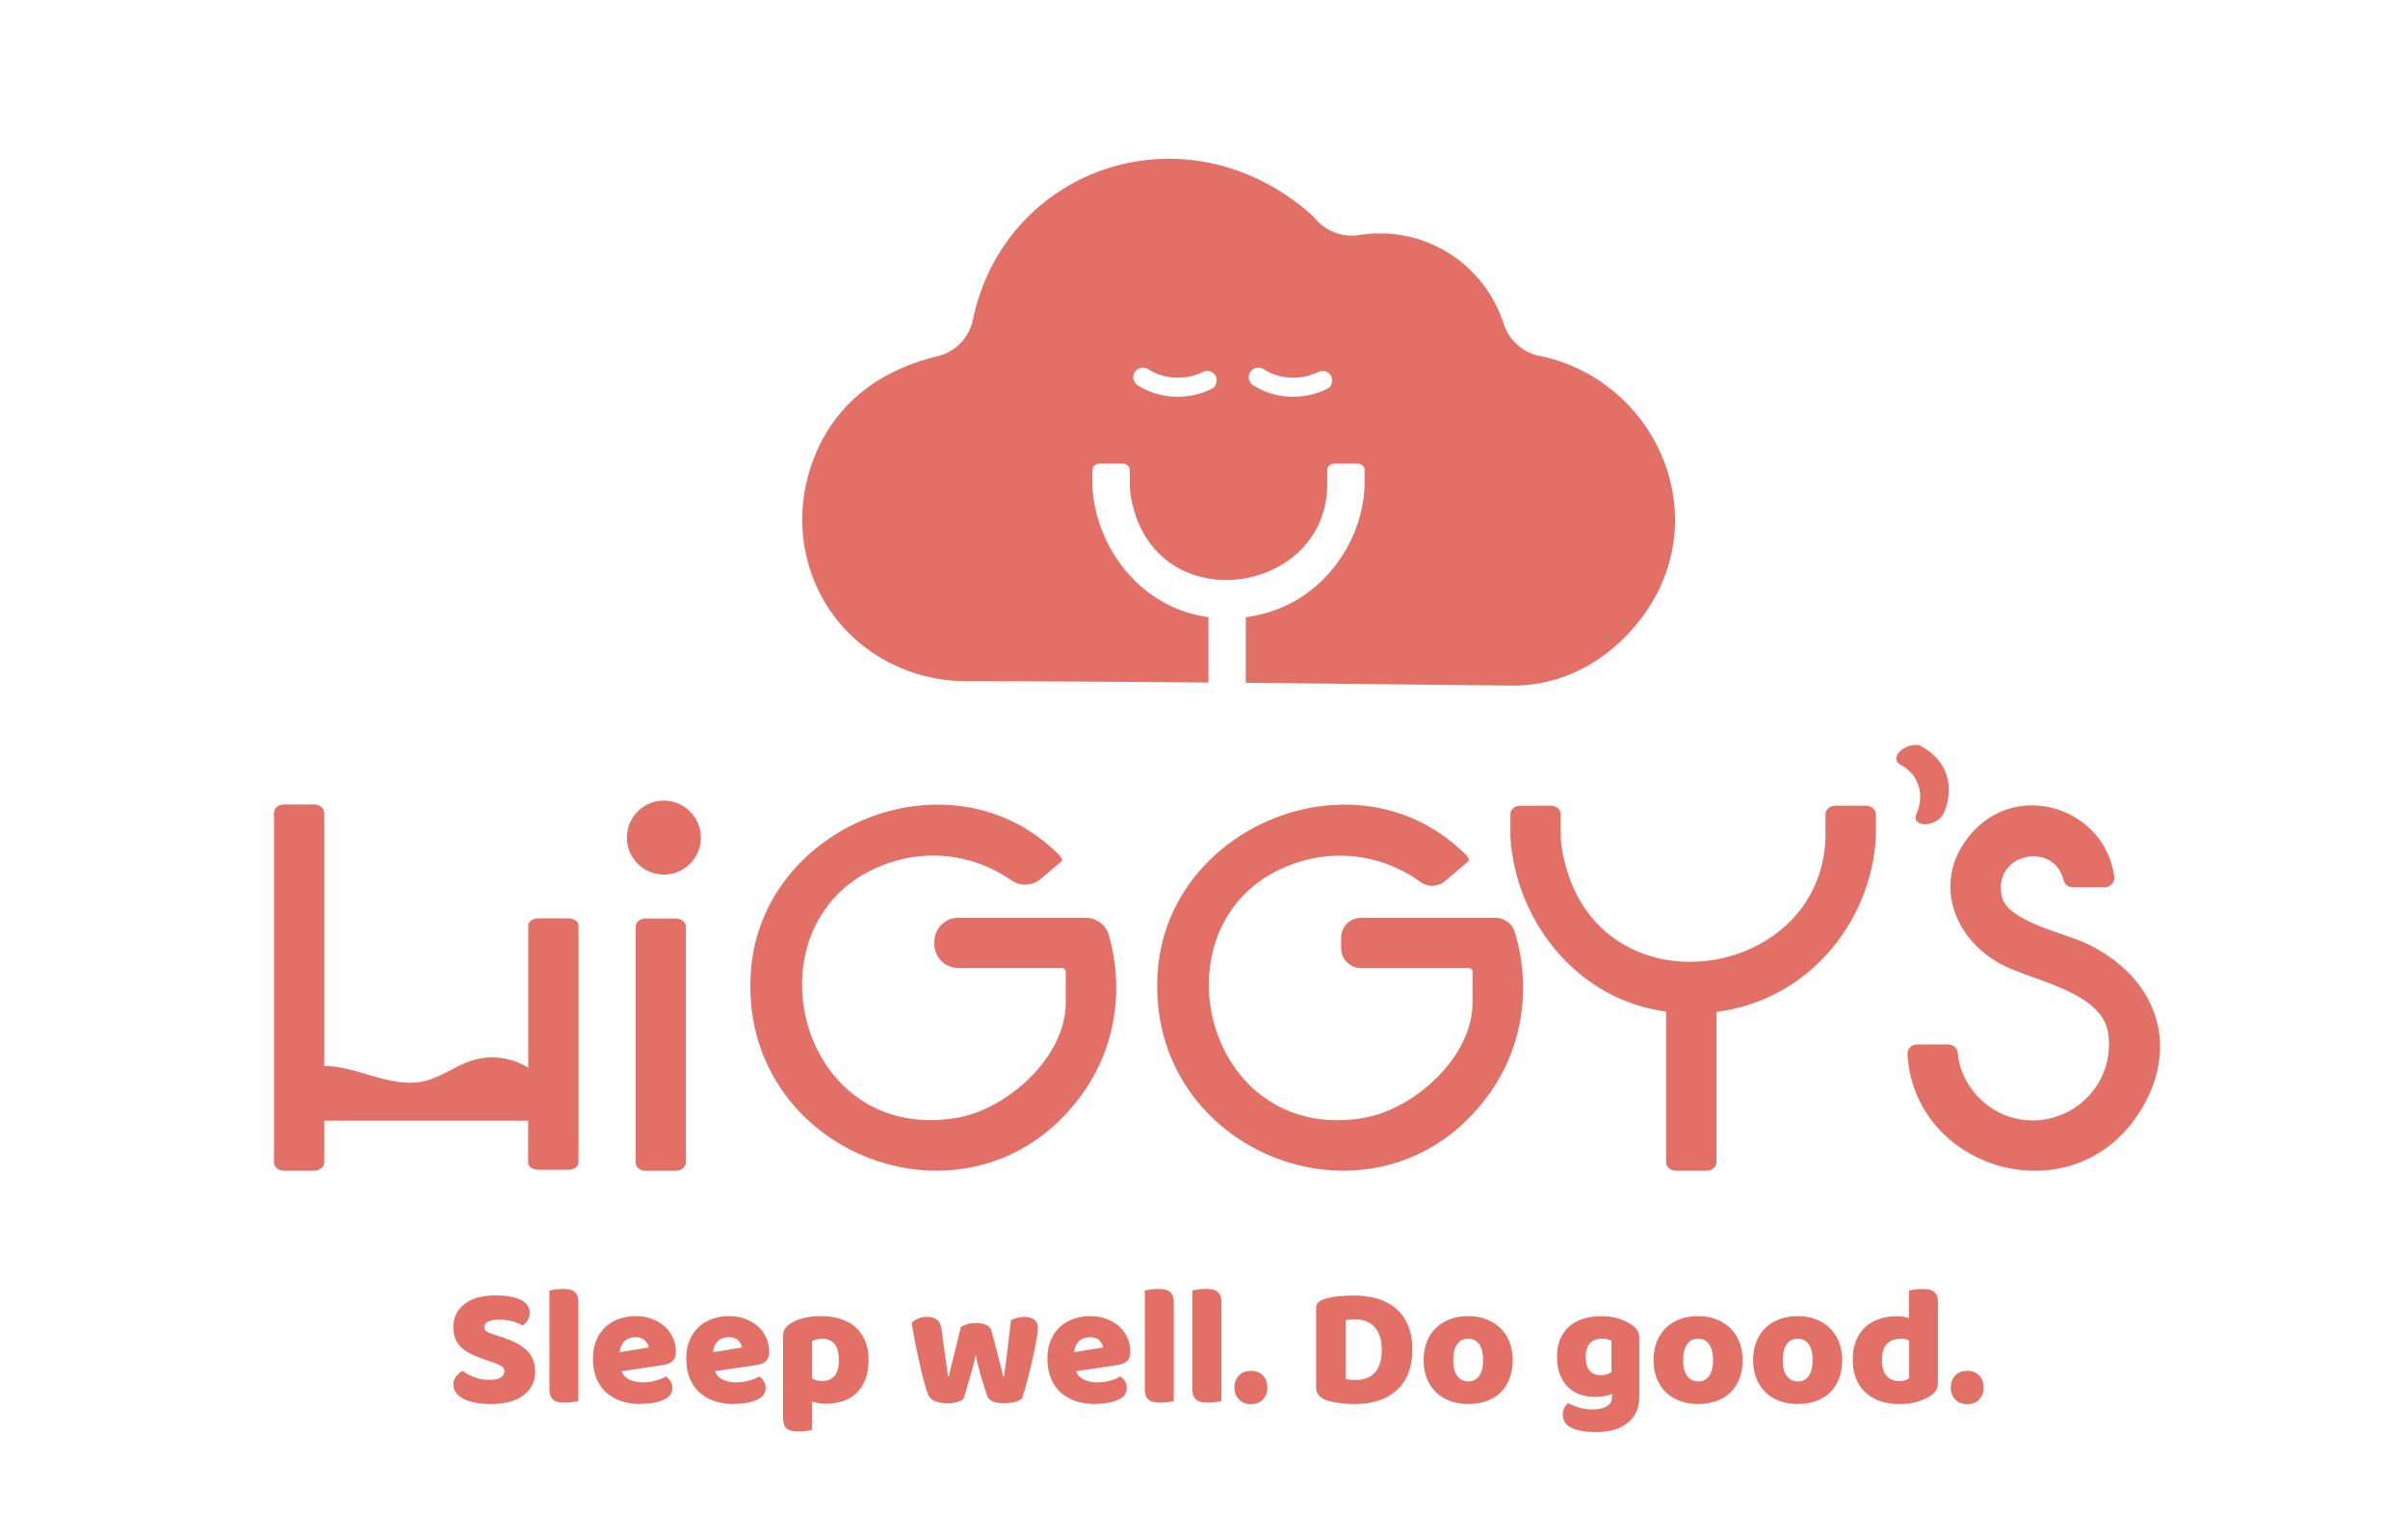 <?xml version="1.0" encoding="UTF-8"?>
<svg id="Layer_2" data-name="Layer 2" xmlns="http://www.w3.org/2000/svg" viewBox="0 0 329.31 210.59">
  <defs>
    <style>
      .cls-1 {
        fill: none;
      }

      .cls-2 {
        fill: #e27066;
      }
    </style>
  </defs>
  <g id="Layer_1-2" data-name="Layer 1">
    <path class="cls-1" d="M0,0v210.59h329.31V0H0Z"/>
    <g>
      <g>
        <path class="cls-2" d="M210.59,48.7c-2.32-.48-4.21-2.13-4.94-4.38-2.72-8.4-10.99-13.57-19.82-12.17-2.21.35-4.44-.48-5.9-2.17-.24-.27-.45-.51-.63-.66-17.12-15.05-41.9-6.47-46.26,14.45-.51,2.43-2.37,4.37-4.79,4.94-7.56,1.8-13.87,6.15-16.91,13.87-2.52,6.42-2.01,12.98.71,18.42,3.78,7.56,11.65,12.17,20.1,12.17,10.81,0,21.93.08,33.11.18v-8.94c-4.34-.58-8.02-2.7-10.74-5.69-3.02-3.31-4.87-7.67-5.13-12.13v-2.32c0-.47.45-.86,1-.86h3.12c.55,0,1,.38,1,.86v2.32h0c.05,1.1.28,2.2.6,3.3,4.34,14.71,25.98,11.15,26.39-3.25,0-.02,0-.03,0-.05h0v-2.32c0-.47.45-.86,1-.86h3.12c.56,0,1,.38,1,.86v2.32c-.23,4.46-2.07,8.8-5.13,12.1-2.78,3.01-6.57,5.15-11.12,5.73v8.96c12.24.12,24.48.27,36.37.39,6.88.07,13.04-3.31,17.34-8.72,11.04-13.89,2.55-33.05-13.5-36.37ZM165.75,53.16c-3.19,1.59-7.09,1.48-10.12-.43-.6-.38-.84-1.17-.47-1.8.35-.6,1.2-.85,1.8-.47.69.43,1.11.63,1.83.85.74.22,1.17.3,1.84.33.37.02.74.01,1.12-.01.13,0,.26-.02.39-.04.02,0,.04,0,.09-.01.09-.02.18-.03.27-.05.36-.07.72-.17,1.08-.28.18-.06.35-.12.52-.19-.15.06.27-.13.32-.16.64-.32,1.42-.17,1.8.47.34.58.16,1.48-.47,1.8ZM181.54,53.16c-3.19,1.59-7.09,1.48-10.12-.43-.6-.38-.84-1.17-.47-1.8.35-.6,1.2-.85,1.8-.47.69.43,1.11.63,1.83.85.74.22,1.17.3,1.84.33.37.02.74.01,1.12-.01.13,0,.26-.02.39-.04.02,0,.04,0,.09-.01.09-.02.18-.03.27-.05.36-.07.72-.17,1.08-.28.18-.06.35-.12.52-.19-.15.06.27-.13.32-.16.64-.32,1.42-.17,1.8.47.34.58.16,1.48-.47,1.8Z"/>
        <path class="cls-2" d="M162.16,51.59s-.02,0-.03,0c-.04,0-.05,0,.03,0Z"/>
        <path class="cls-2" d="M177.95,51.59s-.02,0-.03,0c-.04,0-.05,0,.03,0Z"/>
      </g>
      <g>
        <path class="cls-2" d="M265.83,111.23c1.61-3.85.32-7.36-3.17-9.21-.7-.37-2.06.02-2.77.68-.79.73-.7,1.51,0,1.88.05.03.5.28.35.19.17.11.32.22.47.34.3.24.57.5.81.78.06.07.12.14.17.21.1.13.11.14.04.05.08.11.15.23.21.34.18.31.32.64.43.98.2.62.26,1.04.21,1.83-.05.77-.17,1.27-.54,2.14-.32.76.36,1.36,1.35,1.3,1.05-.06,2.09-.75,2.41-1.51"/>
        <path class="cls-2" d="M95.85,114.56c0,2.8-2.27,5.06-5.06,5.06s-5.06-2.27-5.06-5.06,2.27-5.06,5.06-5.06,5.06,2.27,5.06,5.06"/>
        <path class="cls-2" d="M183.41,129.68v-1.44c0-1.5,1.21-2.71,2.71-2.71h18.43c1.23,0,2.28.83,2.63,2,2.26,7.58,1.09,15.74-3.61,22.21-14.91,20.55-47.18,8.33-45.23-17.01,1.51-19.69,26.6-30.04,41.28-16.62.33.3,1.46,1.22,1.23,1.66l-3.24,2.74c-.94.8-2.3.87-3.3.15-4.69-3.4-10.63-4.55-16.33-2.87-21.03,6.2-14.23,38.79,8.35,35.14,7.02-1.13,15.05-8.33,15.05-15.77v-4.43l-.33-.33h-14.93c-1.5,0-2.71-1.22-2.71-2.71"/>
        <path class="cls-2" d="M127.78,129.12v-.32c0-1.81,1.47-3.27,3.27-3.27h17.43c1.48,0,2.78.99,3.18,2.41,2.09,7.46.89,15.44-3.73,21.8-14.91,20.55-47.18,8.33-45.23-17.01,1.51-19.69,26.6-30.04,41.28-16.62.33.3,1.46,1.22,1.23,1.66l-2.91,2.46c-1.13.96-2.76,1.02-3.98.17-4.63-3.2-10.41-4.26-15.97-2.62-21.03,6.2-14.23,38.79,8.35,35.14,7.02-1.13,15.05-8.33,15.05-15.77v-4.43l-.33-.33h-14.37c-1.81,0-3.27-1.47-3.27-3.27"/>
        <path class="cls-2" d="M287.84,121.35h-4.39c-.58,0-1.11-.39-1.24-.96-1.27-5.41-9.84-3.75-8.42,2.31.78,3.32,8.65,4.97,11.6,6.37,9.61,4.58,13.09,14.2,6.96,23.42-9.21,13.84-30.56,7.56-31.49-8.31-.04-.73.57-1.33,1.3-1.33h4.29c.66,0,1.22.49,1.28,1.14.34,4.19,3.67,7.96,7.74,8.95,7.15,1.73,13.83-4.18,12.86-11.51-.77-5.87-10.46-7.25-14.78-9.62-6.5-3.55-9.22-11.29-4.29-17.42,6.39-7.94,18.6-3.92,19.87,5.46.11.79-.49,1.51-1.28,1.51"/>
        <path class="cls-2" d="M93.8,126.78v32.2c0,.63-.6,1.15-1.35,1.15h-4.18c-.74,0-1.35-.51-1.35-1.15v-32.2c0-.63.6-1.15,1.35-1.15h4.18c.75,0,1.35.51,1.35,1.15"/>
        <path class="cls-2" d="M79.11,126.55v32.48c0,.54-.62.96-1.4.96h-4.07c-.78,0-1.41-.42-1.41-.96v-5.75h-27.88v5.67c0,.65-.61,1.17-1.36,1.17h-4.18c-.75,0-1.34-.52-1.34-1.17v-47.75c0-.65.59-1.17,1.34-1.17h4.18c.75,0,1.36.52,1.36,1.17v34.6c2.13,0,4.25.66,6.32,1.29,2.43.71,4.99,1.36,7.45.76,2.27-.54,4.18-2.09,6.42-2.8,2.54-.82,5.44-.44,7.7.99v-19.48c0-.52.64-.96,1.41-.96h4.07c.78,0,1.4.44,1.4.96"/>
        <path class="cls-2" d="M255.18,110.2h-4.18c-.74,0-1.35.51-1.35,1.15v3.11h0s0,.04,0,.07c-.56,19.32-29.59,24.09-35.41,4.35-.43-1.47-.74-2.95-.8-4.42h0v-3.11c0-.63-.6-1.15-1.35-1.15h-4.18c-.75,0-1.35.51-1.35,1.15v3.11c.35,5.98,2.83,11.82,6.88,16.27,3.65,4.01,8.59,6.85,14.41,7.63v20.61c0,.63.6,1.15,1.35,1.15h4.18c.75,0,1.35-.51,1.35-1.15v-20.57c6.11-.78,11.2-3.66,14.93-7.69,4.1-4.44,6.57-10.25,6.88-16.24v-3.11c0-.63-.6-1.15-1.35-1.15"/>
      </g>
    </g>
    <g>
      <path class="cls-2" d="M66.58,186.05c-.68-.23-1.3-.47-1.86-.71-.56-.24-1.04-.53-1.44-.87-.4-.34-.72-.75-.94-1.22-.22-.47-.34-1.05-.34-1.73,0-1.32.51-2.37,1.52-3.16,1.01-.79,2.44-1.19,4.27-1.19.67,0,1.29.05,1.86.14.57.09,1.06.24,1.48.43s.73.44.96.74.35.65.35,1.06-.09.75-.28,1.03c-.19.29-.41.53-.67.73-.34-.22-.8-.41-1.37-.57-.57-.16-1.2-.24-1.88-.24s-1.21.1-1.53.29c-.33.19-.49.44-.49.73,0,.23.1.42.3.57.2.15.5.28.91.41l1.23.4c1.46.47,2.58,1.06,3.36,1.78.78.72,1.17,1.7,1.17,2.94,0,1.32-.52,2.38-1.56,3.2-1.04.81-2.56,1.22-4.58,1.22-.71,0-1.38-.06-1.99-.17-.61-.12-1.15-.29-1.6-.51-.46-.22-.81-.5-1.07-.84-.26-.33-.38-.72-.38-1.15s.13-.83.4-1.15c.26-.32.55-.56.86-.73.43.34.96.64,1.59.88s1.31.37,2.06.37,1.29-.12,1.6-.35.46-.5.46-.81-.12-.55-.37-.71c-.25-.16-.6-.32-1.05-.48l-.98-.33Z"/>
      <path class="cls-2" d="M79.1,191.63c-.17.03-.42.07-.76.13-.33.05-.67.08-1.01.08s-.65-.02-.92-.07-.5-.14-.69-.28c-.19-.14-.33-.33-.43-.57s-.15-.55-.15-.94v-13.48c.17-.03.42-.07.76-.13.33-.05.67-.08,1.01-.08s.65.02.92.07c.27.05.5.14.69.28.19.14.33.33.43.57.1.24.15.55.15.94v13.48Z"/>
      <path class="cls-2" d="M87.56,192.03c-.91,0-1.76-.13-2.55-.38-.78-.26-1.46-.64-2.05-1.15-.58-.51-1.04-1.15-1.37-1.93-.33-.77-.5-1.68-.5-2.72s.17-1.9.5-2.64c.33-.74.77-1.34,1.31-1.81.54-.47,1.16-.82,1.86-1.05.7-.22,1.41-.34,2.14-.34.82,0,1.57.12,2.24.37.67.25,1.26.59,1.74,1.02.49.43.87.95,1.14,1.56.27.6.41,1.26.41,1.98,0,.53-.15.93-.44,1.21-.29.28-.71.46-1.23.53l-5.74.86c.17.51.52.89,1.05,1.15s1.13.38,1.81.38c.64,0,1.24-.08,1.8-.24.57-.16,1.03-.35,1.38-.57.25.16.46.37.63.65.17.28.26.57.26.88,0,.7-.33,1.22-.98,1.56-.5.26-1.05.44-1.67.53-.62.09-1.2.14-1.74.14ZM86.91,182.89c-.37,0-.69.06-.96.19-.27.12-.49.28-.66.48-.17.19-.3.41-.38.65s-.14.48-.15.73l3.97-.65c-.05-.31-.22-.62-.51-.93-.29-.31-.73-.47-1.3-.47Z"/>
      <path class="cls-2" d="M100.32,192.03c-.91,0-1.76-.13-2.55-.38-.78-.26-1.46-.64-2.05-1.15-.58-.51-1.04-1.15-1.37-1.93-.33-.77-.5-1.68-.5-2.72s.17-1.9.5-2.64c.33-.74.77-1.34,1.31-1.81.54-.47,1.16-.82,1.86-1.05.7-.22,1.41-.34,2.14-.34.82,0,1.57.12,2.24.37.67.25,1.26.59,1.74,1.02.49.43.87.95,1.14,1.56.27.6.41,1.26.41,1.98,0,.53-.15.93-.44,1.21-.29.28-.71.46-1.23.53l-5.74.86c.17.51.52.89,1.05,1.15s1.13.38,1.81.38c.64,0,1.24-.08,1.8-.24.57-.16,1.03-.35,1.38-.57.25.16.46.37.63.65.17.28.26.57.26.88,0,.7-.33,1.22-.98,1.56-.5.26-1.05.44-1.67.53-.62.09-1.2.14-1.74.14ZM99.67,182.89c-.37,0-.69.06-.96.19-.27.12-.49.28-.66.48-.17.19-.3.41-.38.65s-.14.48-.15.73l3.97-.65c-.05-.31-.22-.62-.51-.93s-.73-.47-1.3-.47Z"/>
      <path class="cls-2" d="M112.29,180.01c.93,0,1.79.12,2.59.36.8.24,1.48.61,2.06,1.1.57.5,1.02,1.12,1.35,1.87.33.75.49,1.65.49,2.68s-.14,1.86-.42,2.6-.67,1.37-1.19,1.87c-.51.5-1.13.88-1.85,1.13-.72.25-1.52.37-2.41.37-.67,0-1.29-.1-1.86-.3v3.86c-.15.05-.4.1-.74.15s-.69.08-1.05.08-.65-.02-.92-.07c-.27-.05-.5-.14-.69-.28-.19-.14-.33-.33-.42-.57-.09-.24-.14-.55-.14-.94v-11.16c0-.42.09-.76.27-1.02.18-.26.42-.5.73-.72.48-.31,1.08-.56,1.79-.74s1.51-.28,2.39-.28ZM112.34,188.89c1.6,0,2.39-.95,2.39-2.86,0-.99-.2-1.73-.59-2.21-.4-.48-.96-.72-1.71-.72-.29,0-.56.03-.79.1s-.43.15-.6.24v5.11c.19.09.39.17.6.23.22.06.45.09.7.09Z"/>
      <path class="cls-2" d="M131.79,191.31c-.22.19-.51.34-.88.45-.37.12-.81.17-1.32.17-.64,0-1.19-.09-1.65-.27-.46-.18-.77-.43-.93-.76-.17-.37-.37-.96-.59-1.77-.22-.81-.45-1.69-.66-2.65s-.42-1.94-.62-2.93c-.19-.99-.35-1.87-.45-2.63.22-.22.51-.41.87-.57.36-.16.76-.24,1.2-.24.54,0,.99.12,1.34.36s.56.65.64,1.24c.15,1.18.29,2.15.4,2.92.11.77.2,1.39.27,1.88s.12.86.16,1.12c.04.26.07.46.1.62h.09c.05-.25.13-.61.24-1.08s.25-1.01.41-1.62c.15-.6.32-1.26.49-1.96.17-.7.34-1.41.51-2.1.31-.17.62-.3.92-.4.3-.09.68-.14,1.13-.14.54,0,1.01.08,1.39.26.39.17.64.43.74.79.19.68.36,1.34.53,1.99s.33,1.24.46,1.79c.14.55.26,1.04.37,1.46s.19.76.23,1.01h.12c.17-1.19.34-2.43.5-3.72.16-1.29.31-2.6.45-3.93.28-.17.57-.29.88-.37.31-.08.62-.12.93-.12.54,0,.99.12,1.35.35s.53.64.53,1.21c0,.25-.04.62-.12,1.12-.08.5-.18,1.05-.3,1.67-.12.62-.27,1.27-.43,1.95-.16.68-.33,1.34-.49,1.98s-.32,1.21-.46,1.72c-.15.51-.28.91-.38,1.19-.22.19-.55.34-1,.45-.45.12-.93.17-1.44.17-1.3,0-2.07-.33-2.3-.98-.09-.28-.21-.63-.35-1.06-.14-.43-.29-.89-.44-1.41-.16-.51-.3-1.04-.44-1.59-.14-.55-.26-1.08-.35-1.59-.11.54-.24,1.1-.4,1.69s-.31,1.15-.48,1.7c-.16.55-.31,1.05-.45,1.51-.14.46-.25.83-.33,1.1Z"/>
      <path class="cls-2" d="M149.71,192.03c-.91,0-1.76-.13-2.55-.38-.78-.26-1.46-.64-2.05-1.15-.58-.51-1.04-1.15-1.37-1.93-.33-.77-.5-1.68-.5-2.72s.17-1.9.5-2.64c.33-.74.77-1.34,1.31-1.81.54-.47,1.16-.82,1.86-1.05.7-.22,1.41-.34,2.14-.34.82,0,1.57.12,2.24.37.67.25,1.26.59,1.74,1.02.49.43.87.95,1.14,1.56.27.6.41,1.26.41,1.98,0,.53-.15.93-.44,1.21-.29.28-.71.46-1.23.53l-5.74.86c.17.51.52.89,1.05,1.15s1.13.38,1.81.38c.64,0,1.24-.08,1.8-.24.57-.16,1.03-.35,1.38-.57.25.16.46.37.63.65.17.28.26.57.26.88,0,.7-.33,1.22-.98,1.56-.5.26-1.05.44-1.67.53-.62.09-1.2.14-1.74.14ZM149.06,182.89c-.37,0-.69.06-.96.19-.27.12-.49.28-.66.48-.17.19-.3.41-.38.65s-.14.48-.15.73l3.97-.65c-.05-.31-.22-.62-.51-.93s-.73-.47-1.3-.47Z"/>
      <path class="cls-2" d="M160.52,191.63c-.17.03-.42.07-.76.13-.33.05-.67.08-1.01.08s-.65-.02-.92-.07-.5-.14-.69-.28c-.19-.14-.33-.33-.43-.57s-.15-.55-.15-.94v-13.48c.17-.03.42-.07.76-.13.33-.05.67-.08,1.01-.08s.65.02.92.07c.27.05.5.14.69.28.19.14.33.33.43.57.1.24.15.55.15.94v13.48Z"/>
      <path class="cls-2" d="M167.03,191.63c-.17.03-.42.07-.76.13-.33.05-.67.08-1.01.08s-.65-.02-.92-.07-.5-.14-.69-.28c-.19-.14-.33-.33-.43-.57s-.15-.55-.15-.94v-13.48c.17-.03.42-.07.76-.13.33-.05.67-.08,1.01-.08s.65.02.92.07c.27.05.5.14.69.28.19.14.33.33.43.57.1.24.15.55.15.94v13.48Z"/>
      <path class="cls-2" d="M168.82,189.77c0-.65.2-1.19.6-1.63.4-.43.95-.65,1.65-.65s1.25.22,1.65.65c.4.43.6.98.6,1.63s-.2,1.19-.6,1.63-.95.65-1.65.65-1.25-.22-1.65-.65c-.4-.43-.6-.98-.6-1.63Z"/>
      <path class="cls-2" d="M185.34,192.03c-.26,0-.57,0-.91-.02-.34-.02-.69-.05-1.06-.09-.36-.05-.73-.1-1.09-.17-.36-.07-.7-.17-1.01-.29-.85-.33-1.28-.89-1.28-1.7v-10.85c0-.33.09-.58.27-.76.18-.18.42-.32.73-.43.67-.22,1.37-.36,2.12-.43.74-.07,1.41-.1,2-.1,1.21,0,2.3.15,3.29.44.98.29,1.83.75,2.53,1.36.71.61,1.25,1.38,1.64,2.31.39.93.58,2.03.58,3.3s-.19,2.32-.56,3.24c-.37.92-.9,1.7-1.59,2.32s-1.51,1.1-2.48,1.41c-.96.31-2.02.46-3.18.46ZM184.04,188.63c.17.03.38.06.63.08.25.02.48.04.7.04.53,0,1.01-.08,1.45-.23.44-.15.82-.4,1.14-.72.32-.33.57-.75.74-1.27.18-.52.27-1.14.27-1.87,0-1.39-.33-2.44-.98-3.15-.65-.7-1.52-1.06-2.6-1.06-.22,0-.44,0-.66.02-.23.02-.45.04-.69.07v8.09Z"/>
      <path class="cls-2" d="M206.87,186.01c0,.96-.15,1.82-.44,2.57-.29.75-.71,1.38-1.24,1.89-.53.51-1.17.9-1.92,1.16-.74.26-1.57.4-2.49.4s-1.74-.14-2.49-.42-1.38-.68-1.92-1.2c-.53-.52-.95-1.15-1.24-1.89-.29-.74-.44-1.58-.44-2.51s.15-1.74.44-2.49c.29-.74.71-1.38,1.24-1.89.53-.52,1.17-.92,1.92-1.2s1.57-.42,2.49-.42,1.74.14,2.49.43c.74.29,1.38.69,1.92,1.21.53.52.95,1.15,1.24,1.89.29.74.44,1.57.44,2.46ZM198.73,186.01c0,.95.18,1.67.55,2.17.36.5.87.76,1.52.76s1.15-.26,1.5-.77.52-1.23.52-2.16-.18-1.65-.53-2.15c-.36-.5-.86-.76-1.51-.76s-1.15.25-1.51.76c-.36.5-.53,1.22-.53,2.15Z"/>
      <path class="cls-2" d="M218.95,180.01c.88,0,1.69.11,2.41.34.72.23,1.33.52,1.82.87.31.22.55.46.73.72.18.26.27.6.27,1.02v8.14c0,.82-.16,1.53-.46,2.13-.31.6-.73,1.09-1.27,1.49-.53.4-1.16.69-1.88.87-.72.19-1.49.28-2.31.28-1.41,0-2.52-.19-3.32-.57-.81-.38-1.21-1-1.21-1.85,0-.36.07-.67.22-.94.15-.27.31-.48.5-.62.45.25.96.46,1.52.63.57.17,1.15.26,1.75.26.84,0,1.5-.14,2-.42s.74-.73.74-1.35v-.37c-.64.28-1.41.42-2.32.42-.7,0-1.36-.1-1.99-.31-.63-.21-1.18-.53-1.65-.98-.47-.44-.85-1.01-1.14-1.71-.29-.7-.43-1.53-.43-2.49s.15-1.77.45-2.46.72-1.27,1.26-1.73,1.17-.8,1.91-1.02c.74-.22,1.54-.34,2.41-.34ZM220.39,183.38c-.11-.06-.27-.12-.48-.19-.21-.06-.47-.09-.78-.09-.76,0-1.33.21-1.71.64-.38.43-.57,1.03-.57,1.82,0,.9.19,1.55.57,1.94.38.4.86.59,1.45.59.64,0,1.14-.15,1.51-.44v-4.28Z"/>
      <path class="cls-2" d="M238.31,186.01c0,.96-.15,1.82-.44,2.57-.29.75-.71,1.38-1.24,1.89-.53.51-1.17.9-1.92,1.16-.74.26-1.57.4-2.49.4s-1.74-.14-2.49-.42-1.38-.68-1.92-1.2c-.53-.52-.95-1.15-1.24-1.89-.29-.74-.44-1.58-.44-2.51s.15-1.74.44-2.49c.29-.74.71-1.38,1.24-1.89.53-.52,1.17-.92,1.92-1.2s1.57-.42,2.49-.42,1.74.14,2.49.43c.74.29,1.38.69,1.92,1.21.53.52.95,1.15,1.24,1.89.29.74.44,1.57.44,2.46ZM230.18,186.01c0,.95.18,1.67.55,2.17.36.5.87.76,1.52.76s1.15-.26,1.5-.77.52-1.23.52-2.16-.18-1.65-.53-2.15c-.36-.5-.86-.76-1.51-.76s-1.15.25-1.51.76c-.36.5-.53,1.22-.53,2.15Z"/>
      <path class="cls-2" d="M251.93,186.01c0,.96-.15,1.82-.44,2.57-.29.75-.71,1.38-1.24,1.89-.53.51-1.17.9-1.92,1.16-.74.26-1.57.4-2.49.4s-1.74-.14-2.49-.42-1.38-.68-1.92-1.2c-.53-.52-.95-1.15-1.24-1.89-.29-.74-.44-1.58-.44-2.51s.15-1.74.44-2.49c.29-.74.71-1.38,1.24-1.89.53-.52,1.17-.92,1.92-1.2s1.57-.42,2.49-.42,1.74.14,2.49.43c.74.29,1.38.69,1.92,1.21.53.52.95,1.15,1.24,1.89.29.74.44,1.57.44,2.46ZM243.8,186.01c0,.95.18,1.67.55,2.17.36.5.87.76,1.52.76s1.15-.26,1.5-.77.52-1.23.52-2.16-.18-1.65-.53-2.15c-.36-.5-.86-.76-1.51-.76s-1.15.25-1.51.76c-.36.5-.53,1.22-.53,2.15Z"/>
      <path class="cls-2" d="M253.37,186.01c0-1.02.15-1.91.46-2.66.31-.75.74-1.38,1.29-1.87.55-.5,1.19-.86,1.93-1.1s1.53-.36,2.38-.36c.31,0,.61.03.91.08.29.05.53.12.72.2v-3.77c.15-.05.4-.1.74-.15.34-.05.69-.08,1.05-.08s.65.02.92.07c.27.05.5.14.69.28.19.14.33.33.42.57s.14.55.14.94v11.02c0,.73-.34,1.31-1.02,1.74-.45.29-1.03.55-1.74.78-.71.22-1.53.34-2.46.34-1.01,0-1.91-.14-2.71-.42-.8-.28-1.47-.68-2.02-1.21-.55-.53-.97-1.16-1.26-1.89-.29-.74-.43-1.57-.43-2.5ZM259.97,183.1c-.84,0-1.48.24-1.93.72s-.67,1.21-.67,2.18.21,1.69.63,2.17c.42.49,1.02.73,1.81.73.28,0,.53-.04.76-.13.22-.08.4-.18.52-.29v-5.11c-.31-.19-.68-.28-1.12-.28Z"/>
      <path class="cls-2" d="M266.78,189.77c0-.65.2-1.19.6-1.63.4-.43.95-.65,1.65-.65s1.25.22,1.65.65c.4.43.6.98.6,1.63s-.2,1.19-.6,1.63-.95.65-1.65.65-1.25-.22-1.65-.65c-.4-.43-.6-.98-.6-1.63Z"/>
    </g>
  </g>
</svg>